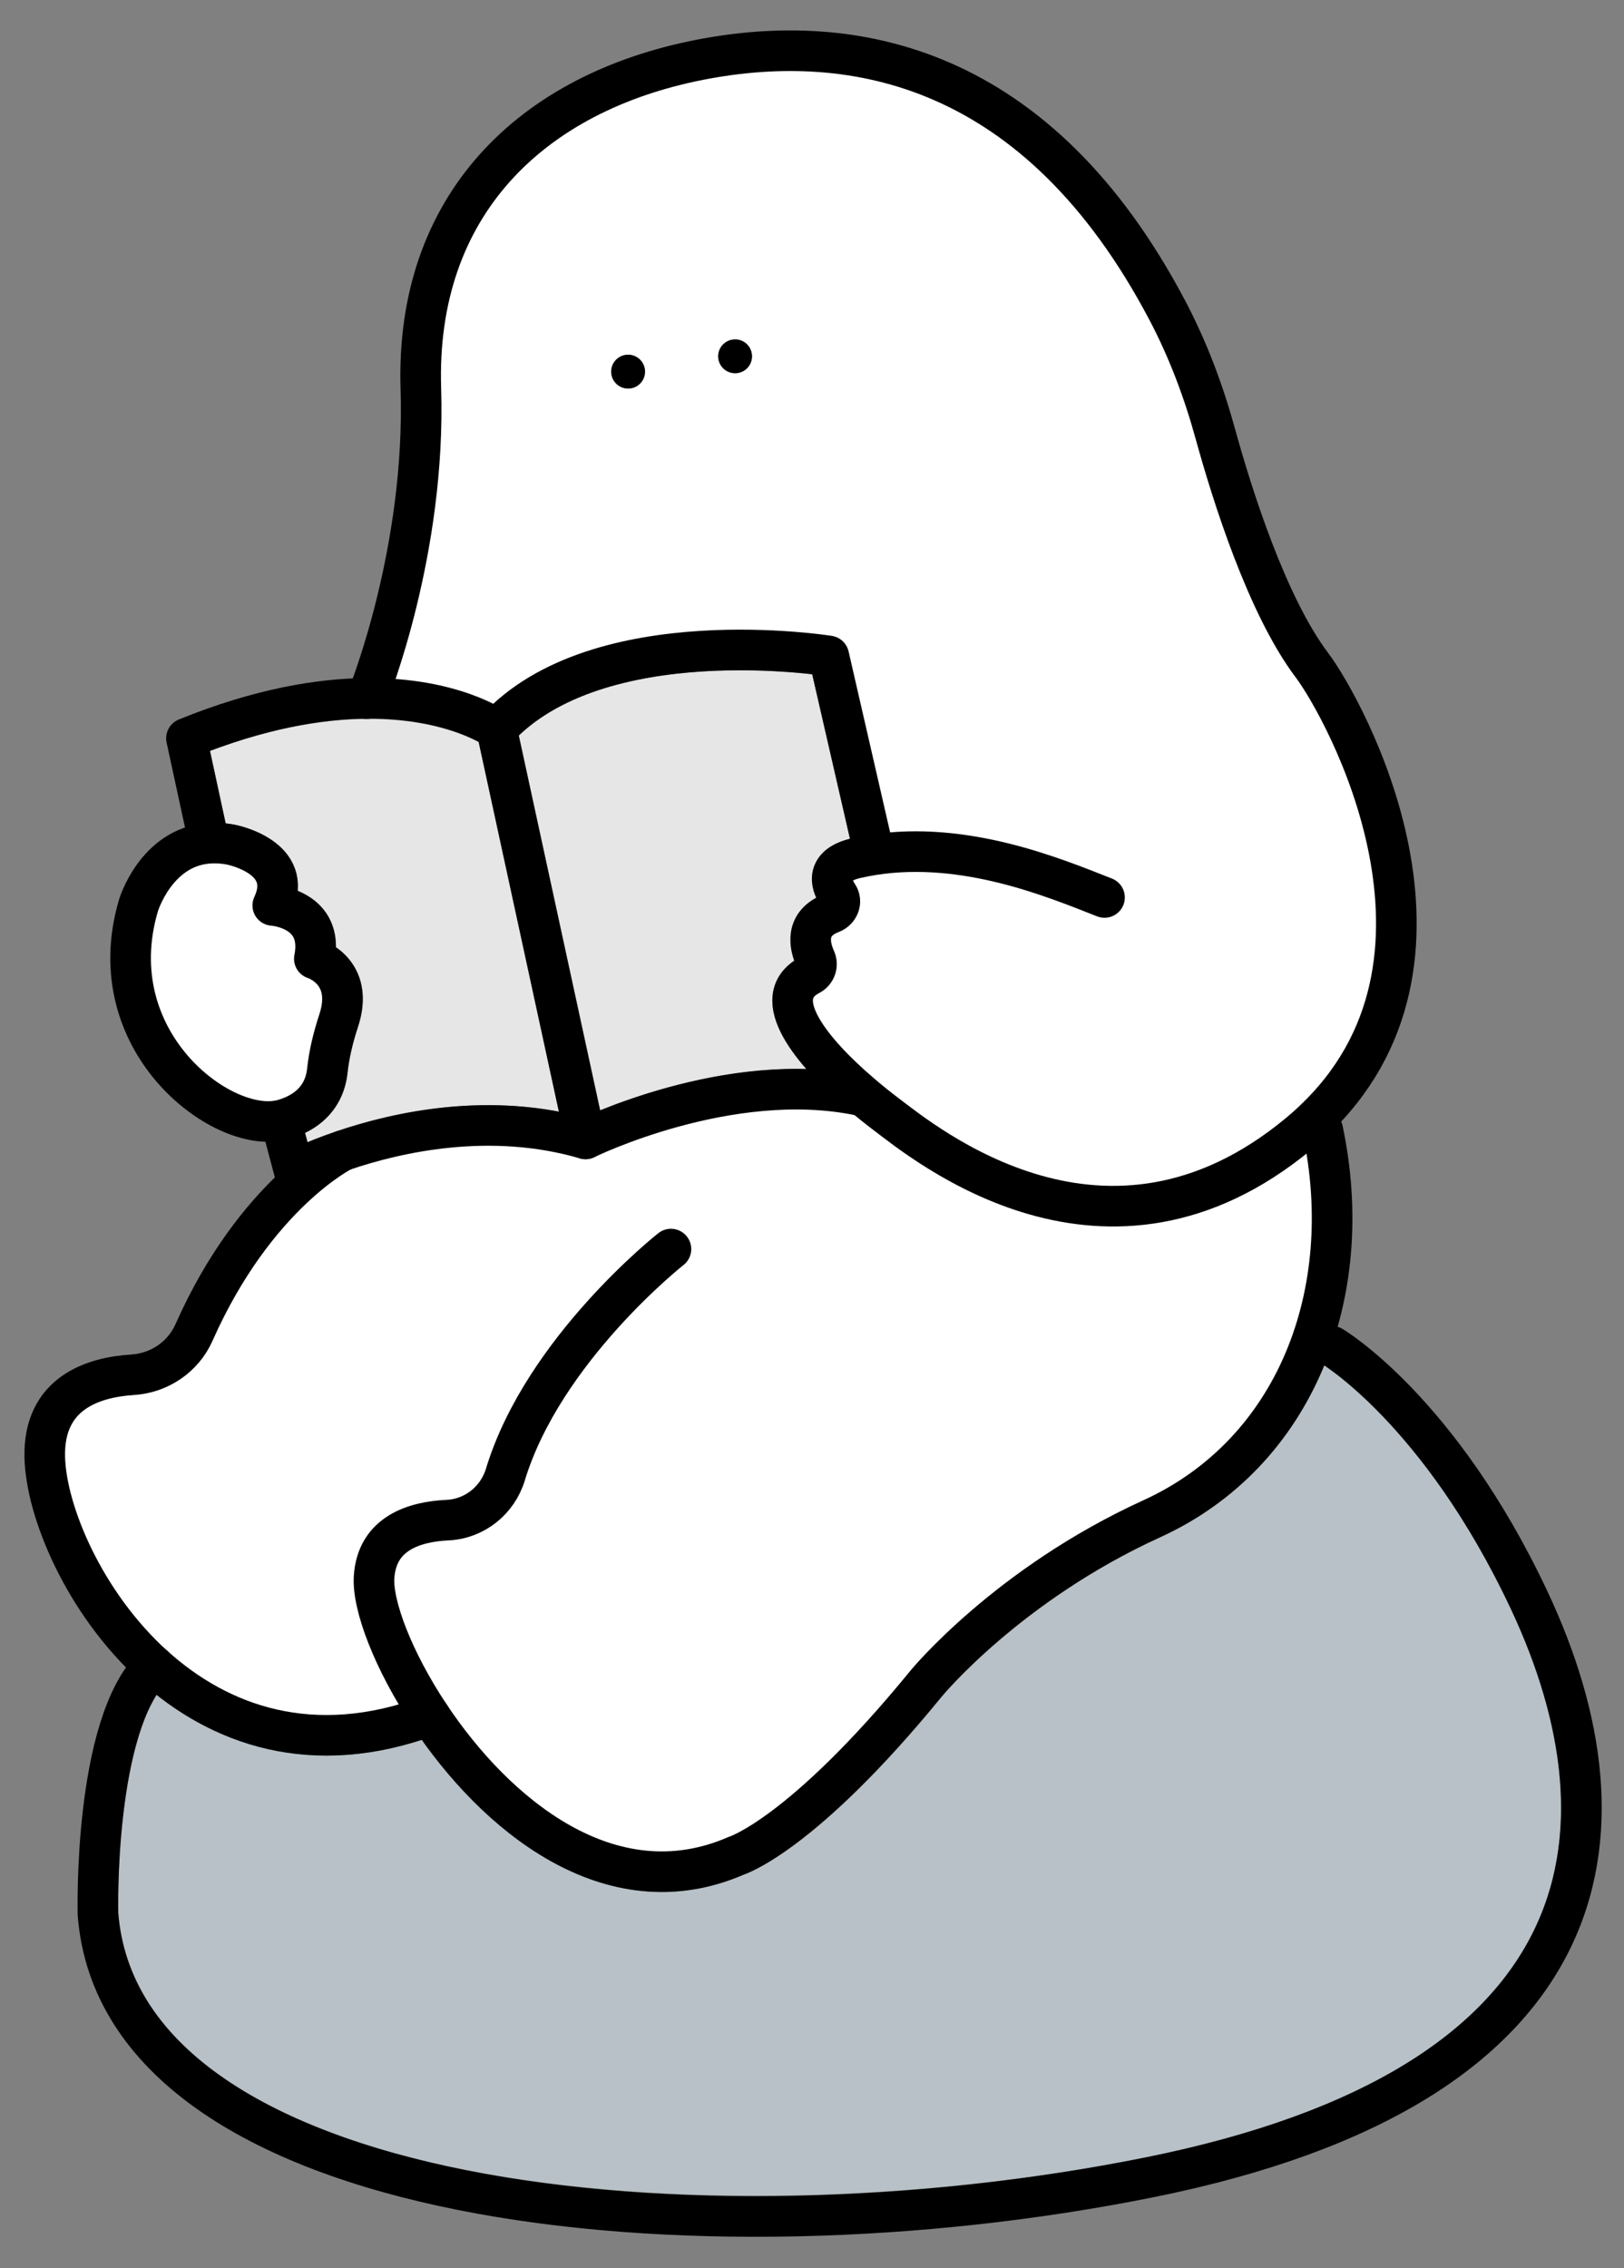 <svg width="280" height="391" viewBox="0 0 280 391" fill="none" xmlns="http://www.w3.org/2000/svg">
<rect x="0" y="0" width="280" height="391" fill="#808080" stroke="none"/>
<g clip-path="url(#clip0_388_1258)">
<path d="M23.87 156.09C16.954 179.483 38.191 195.512 48.396 193.104C48.522 193.09 48.648 193.062 48.774 193.02C54.514 191.368 56.124 187.546 56.432 184.564C56.74 181.639 57.454 178.783 58.378 175.969C61.178 167.443 54.192 165.288 54.192 165.288C55.928 156.65 47.025 156.09 47.025 156.09C50.944 147.718 39.759 145.605 39.759 145.605C38.359 145.339 37.057 145.283 35.867 145.381C26.852 146.137 23.87 156.09 23.87 156.09Z" fill="white"/>
<path d="M74.084 295.761C85.297 312.63 105.134 329.415 126.931 319.924C126.931 319.924 138.284 316.424 159.689 290.217C159.689 290.217 173.66 273.194 198.551 261.841C223.442 250.488 233.997 222.881 228.047 194.785L226.186 193.455C225.472 194.141 224.702 194.799 223.918 195.456C190.725 222.979 159.493 197.164 152.633 191.971C151.262 190.935 149.82 189.773 148.406 188.555L148.182 188.835C125.643 184.173 100.948 196.338 100.948 196.338C84.569 191.551 68.498 195.163 59.09 198.368C59.09 198.368 44.055 205.816 33.444 229.713C31.568 233.954 27.438 236.726 22.804 237.006C16.099 237.44 7.447 240.114 7.713 251.216C7.937 260.539 14.461 276.302 26.5 287.208H26.514C37.77 297.371 53.841 303.293 74.084 295.761Z" fill="white"/>
<path d="M150.577 147.369C149.583 147.523 148.589 147.719 147.596 147.943C142.36 149.147 143.116 152.311 144.474 154.313C145.216 155.433 144.628 156.917 143.354 157.407C138.72 159.198 139.532 162.992 140.582 165.33C141.044 166.366 140.638 167.556 139.602 168.102C132.21 171.994 140.078 181.443 148.408 188.555C149.821 189.773 151.263 190.935 152.635 191.971C159.495 197.164 190.727 222.979 223.92 195.456C224.703 194.799 225.473 194.141 226.187 193.455C255.922 165.792 231.829 122.142 226.187 114.667C218.446 104.391 212.454 85.38 209.528 74.755C207.512 67.447 204.839 60.294 201.283 53.546C178.982 11.198 147.19 5.137 120.689 10.302C91.585 15.986 71.566 35.403 72.559 66.985C73.442 94.844 63.768 119.147 63.264 120.392C78.187 120.28 85.621 125.698 85.621 125.698C103.078 106.687 142.892 113.085 142.892 113.085L150.297 145.339L150.577 147.369ZM105.402 64.479C105.178 62.883 106.284 61.414 107.88 61.176C109.476 60.952 110.945 62.057 111.183 63.654C111.407 65.249 110.302 66.733 108.706 66.957C107.11 67.181 105.64 66.075 105.402 64.479ZM123.853 61.834C123.629 60.238 124.735 58.768 126.331 58.544C127.913 58.306 129.397 59.412 129.62 61.008C129.858 62.603 128.753 64.087 127.157 64.311C125.561 64.535 124.077 63.429 123.853 61.834Z" fill="white"/>
<path d="M36.218 129.45L38.92 141.965C39.424 142.021 39.914 142.063 40.432 142.161C41.188 142.301 47.852 143.687 50.413 148.699C51.015 149.875 51.519 151.513 51.337 153.571C52.905 154.215 54.627 155.265 55.943 156.972C56.937 158.274 57.959 160.332 57.931 163.3C59.121 164.112 60.437 165.358 61.389 167.178C62.845 169.992 62.957 173.324 61.725 177.061C60.773 179.959 60.199 182.535 59.933 184.943C59.639 187.799 58.239 192.587 52.611 195.302L53.031 196.898C60.535 193.776 77.712 188.093 96.373 191.649L82.542 127.924C80.162 126.65 73.75 123.878 63.335 123.934H63.251C56.111 123.99 47.096 125.362 36.218 129.45Z" fill="#E6E6E6"/>
<path d="M107.879 61.176C106.283 61.414 105.177 62.884 105.401 64.48C105.639 66.076 107.109 67.182 108.705 66.958C110.301 66.734 111.407 65.25 111.183 63.654C110.945 62.058 109.475 60.952 107.879 61.176Z" fill="black"/>
<path d="M126.331 58.544C124.735 58.768 123.629 60.238 123.853 61.834C124.077 63.429 125.561 64.535 127.157 64.311C128.753 64.087 129.859 62.603 129.621 61.008C129.397 59.412 127.913 58.306 126.331 58.544Z" fill="black"/>
<path d="M139.014 184.285C135.486 180.225 132.882 175.802 133.204 171.798C133.358 169.964 134.156 167.5 136.956 165.624C136.102 163.188 136.074 160.878 136.886 158.905C137.404 157.645 138.482 156.007 140.75 154.775C139.868 152.857 139.756 150.925 140.442 149.203C141.338 146.935 143.396 145.395 146.56 144.611L140.05 116.249C131.804 115.325 103.61 113.309 89.457 126.804L103.484 191.411C110.175 188.681 124.189 183.879 139.014 184.285Z" fill="#E6E6E6"/>
<path d="M228.315 235.382C222.897 248.457 213.182 259.027 200.023 265.018C176.238 275.868 162.547 292.275 162.421 292.443C141.898 317.571 130.278 322.471 128.206 323.185C123.601 325.173 118.883 326.167 114.123 326.167C106.185 326.167 98.15 323.409 90.38 317.949C83.493 313.12 77.487 306.652 72.727 299.946C67.156 301.752 61.668 302.648 56.32 302.648C47.025 302.648 38.177 299.918 30.183 294.501C29.078 293.759 28.028 292.989 27.006 292.177C21.14 301.402 20.216 321.855 20.412 329.779C21.252 340.236 26.656 349.294 36.483 356.727C69.115 381.408 142.164 383.074 197.447 371.945C232.389 364.917 254.858 351.926 264.223 333.335C273.883 314.142 267.513 292.275 260.471 277.296C247.018 248.681 231.031 237.188 228.315 235.382Z" fill="#B7C1C7"/>
<path d="M63.237 120.448C63.237 120.448 63.251 120.434 63.265 120.392C63.769 119.147 73.442 94.844 72.561 66.985C71.567 35.403 91.585 15.986 120.69 10.302C147.191 5.137 178.983 11.198 201.284 53.546C204.84 60.294 207.513 67.447 209.529 74.755C212.455 85.38 218.447 104.391 226.188 114.667C231.83 122.142 255.923 165.792 226.188 193.455C225.474 194.141 224.704 194.799 223.92 195.456C190.728 222.979 159.496 197.164 152.636 191.971C151.264 190.935 149.822 189.773 148.408 188.555C140.079 181.443 132.211 171.994 139.603 168.102C140.639 167.556 141.045 166.366 140.583 165.33C139.533 162.992 138.721 159.198 143.355 157.407C144.629 156.917 145.217 155.433 144.475 154.313C143.117 152.311 142.361 149.147 147.597 147.943C148.59 147.719 149.584 147.523 150.578 147.369C166.44 144.891 181.825 151.331 190.434 154.719" stroke="black" stroke-width="7" stroke-linecap="round" stroke-linejoin="round"/>
<path d="M150.302 145.339L142.896 113.084C142.896 113.084 103.082 106.687 85.625 125.698C85.625 125.698 78.192 120.28 63.268 120.392C55.135 120.448 44.761 122.156 32.148 127.28L35.662 143.505" stroke="black" stroke-width="7" stroke-linecap="round" stroke-linejoin="round"/>
<path d="M85.625 125.698L100.954 196.339" stroke="black" stroke-width="7" stroke-linecap="round" stroke-linejoin="round"/>
<path d="M148.188 188.835C125.649 184.173 100.954 196.338 100.954 196.338C84.575 191.551 68.504 195.163 59.096 198.368C53.861 200.146 50.697 201.798 50.697 201.798L48.527 193.637" stroke="black" stroke-width="7" stroke-linecap="round" stroke-linejoin="round"/>
<path d="M35.871 145.381C37.061 145.283 38.363 145.339 39.763 145.605C39.763 145.605 50.948 147.718 47.028 156.09C47.028 156.09 55.932 156.65 54.196 165.288C54.196 165.288 61.182 167.443 58.382 175.969C57.458 178.783 56.744 181.639 56.436 184.564C56.128 187.546 54.518 191.368 48.778 193.02C48.652 193.062 48.526 193.09 48.4 193.104C38.195 195.512 16.958 179.483 23.874 156.09C23.874 156.09 26.855 146.137 35.871 145.381Z" stroke="black" stroke-width="7" stroke-linecap="round" stroke-linejoin="round"/>
<path d="M115.679 215.335C115.679 215.335 93.686 232.638 87.135 254.211C85.777 258.677 81.801 261.854 77.139 262.064C71.498 262.33 64.974 264.304 64.498 271.878C64.176 276.75 67.774 286.269 74.088 295.761C85.301 312.63 105.138 329.415 126.935 319.923C126.935 319.923 138.288 316.424 159.693 290.217C159.693 290.217 173.664 273.194 198.555 261.84C223.446 250.487 234.001 222.88 228.051 194.784" stroke="black" stroke-width="7" stroke-linecap="round" stroke-linejoin="round"/>
<path d="M26.517 287.208C37.773 297.371 53.844 303.293 74.087 295.761" stroke="black" stroke-width="7" stroke-linecap="round" stroke-linejoin="round"/>
<path d="M59.096 198.369C59.096 198.369 44.06 205.816 33.449 229.713C31.573 233.955 27.443 236.727 22.81 237.007C16.104 237.441 7.452 240.114 7.718 251.216C7.942 260.539 14.466 276.303 26.505 287.208" stroke="black" stroke-width="7" stroke-linecap="round" stroke-linejoin="round"/>
<path d="M229.676 232.106C229.676 232.106 248.211 243.054 263.624 275.812C282.677 316.34 276.294 359.653 198.122 375.375C119.95 391.096 20.821 380.624 16.887 329.961C16.887 329.961 16.061 297.301 26.505 287.207H26.519" stroke="black" stroke-width="7" stroke-linecap="round" stroke-linejoin="round"/>
</g>
<defs>
<clipPath id="clip0_388_1258">
<rect width="271.95" height="380.374" fill="white" transform="matrix(-1 0 0 1 276.152 5.249)"/>
</clipPath>
</defs>
</svg>
